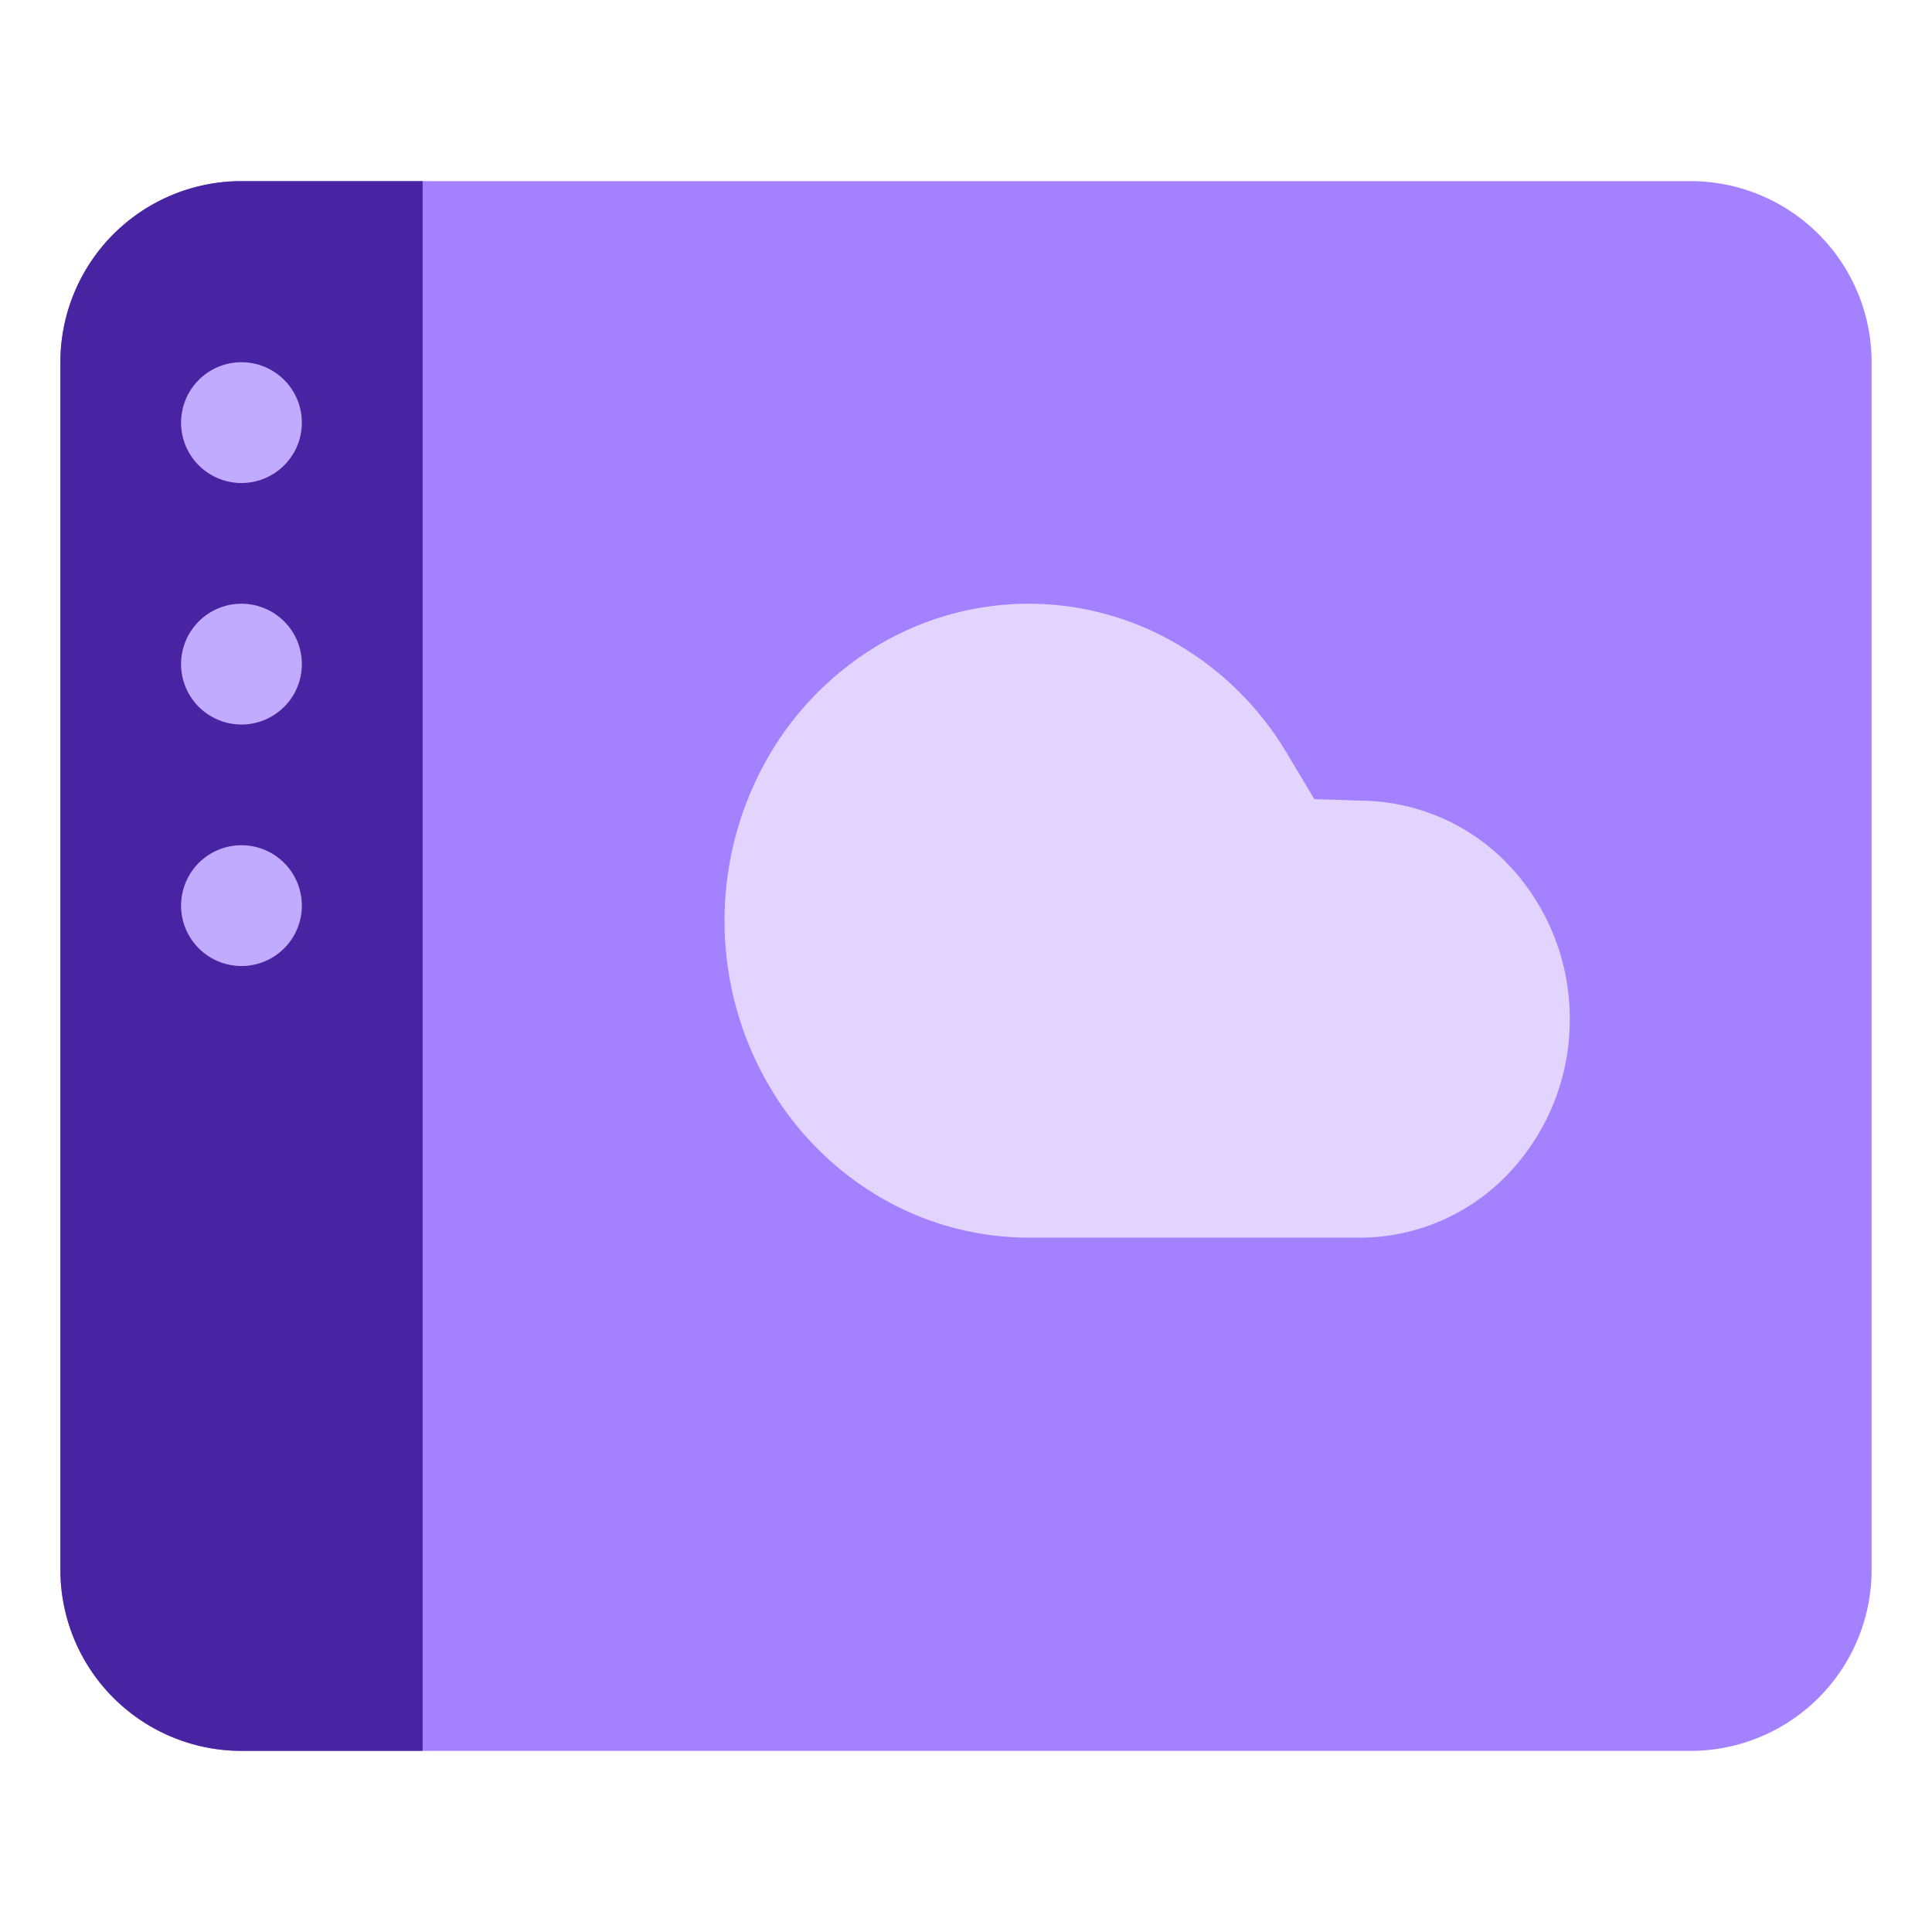 <svg width="32" height="32" fill="none" xmlns="http://www.w3.org/2000/svg"><path d="M8.444 5.169a1 1 0 111.112 1.663 1 1 0 01-1.112-1.663zM4.444 5.169a1 1 0 111.112 1.663 1 1 0 01-1.112-1.663zM12.444 5.169a1 1 0 111.112 1.663 1 1 0 01-1.112-1.663z" fill="#B5A7D9"/><path d="M1 6a3 3 0 013-3h24a3 3 0 013 3v20a3 3 0 01-3 3H4a3 3 0 01-3-3V6z" fill="#A381FF"/><path fill-rule="evenodd" clip-rule="evenodd" d="M22.518 20.5a3.4 3.4 0 002.441-1.035A3.694 3.694 0 0026 16.94a3.704 3.704 0 00-.96-2.558 3.41 3.41 0 00-2.406-1.118l-.864-.028-.458-.765a5.129 5.129 0 00-1.886-1.844 4.873 4.873 0 00-2.516-.626 4.889 4.889 0 00-2.482.758 5.16 5.16 0 00-1.794 1.942c-.425.799-.644 1.7-.633 2.614.011.914.251 1.809.696 2.597a5.145 5.145 0 001.84 1.894 4.88 4.88 0 002.5.693h5.482z" fill="#E2D4FF"/><path d="M4 29a3 3 0 01-3-3V6a3 3 0 013-3h3v26H4z" fill="#4824A2"/><path d="M4.831 10.444a1 1 0 11-1.663 1.112 1 1 0 011.663-1.112zM4.831 6.444a1 1 0 11-1.663 1.112 1 1 0 011.663-1.112zM4.831 14.444a1 1 0 11-1.663 1.112 1 1 0 011.663-1.112z" fill="#C1ABFF"/></svg>